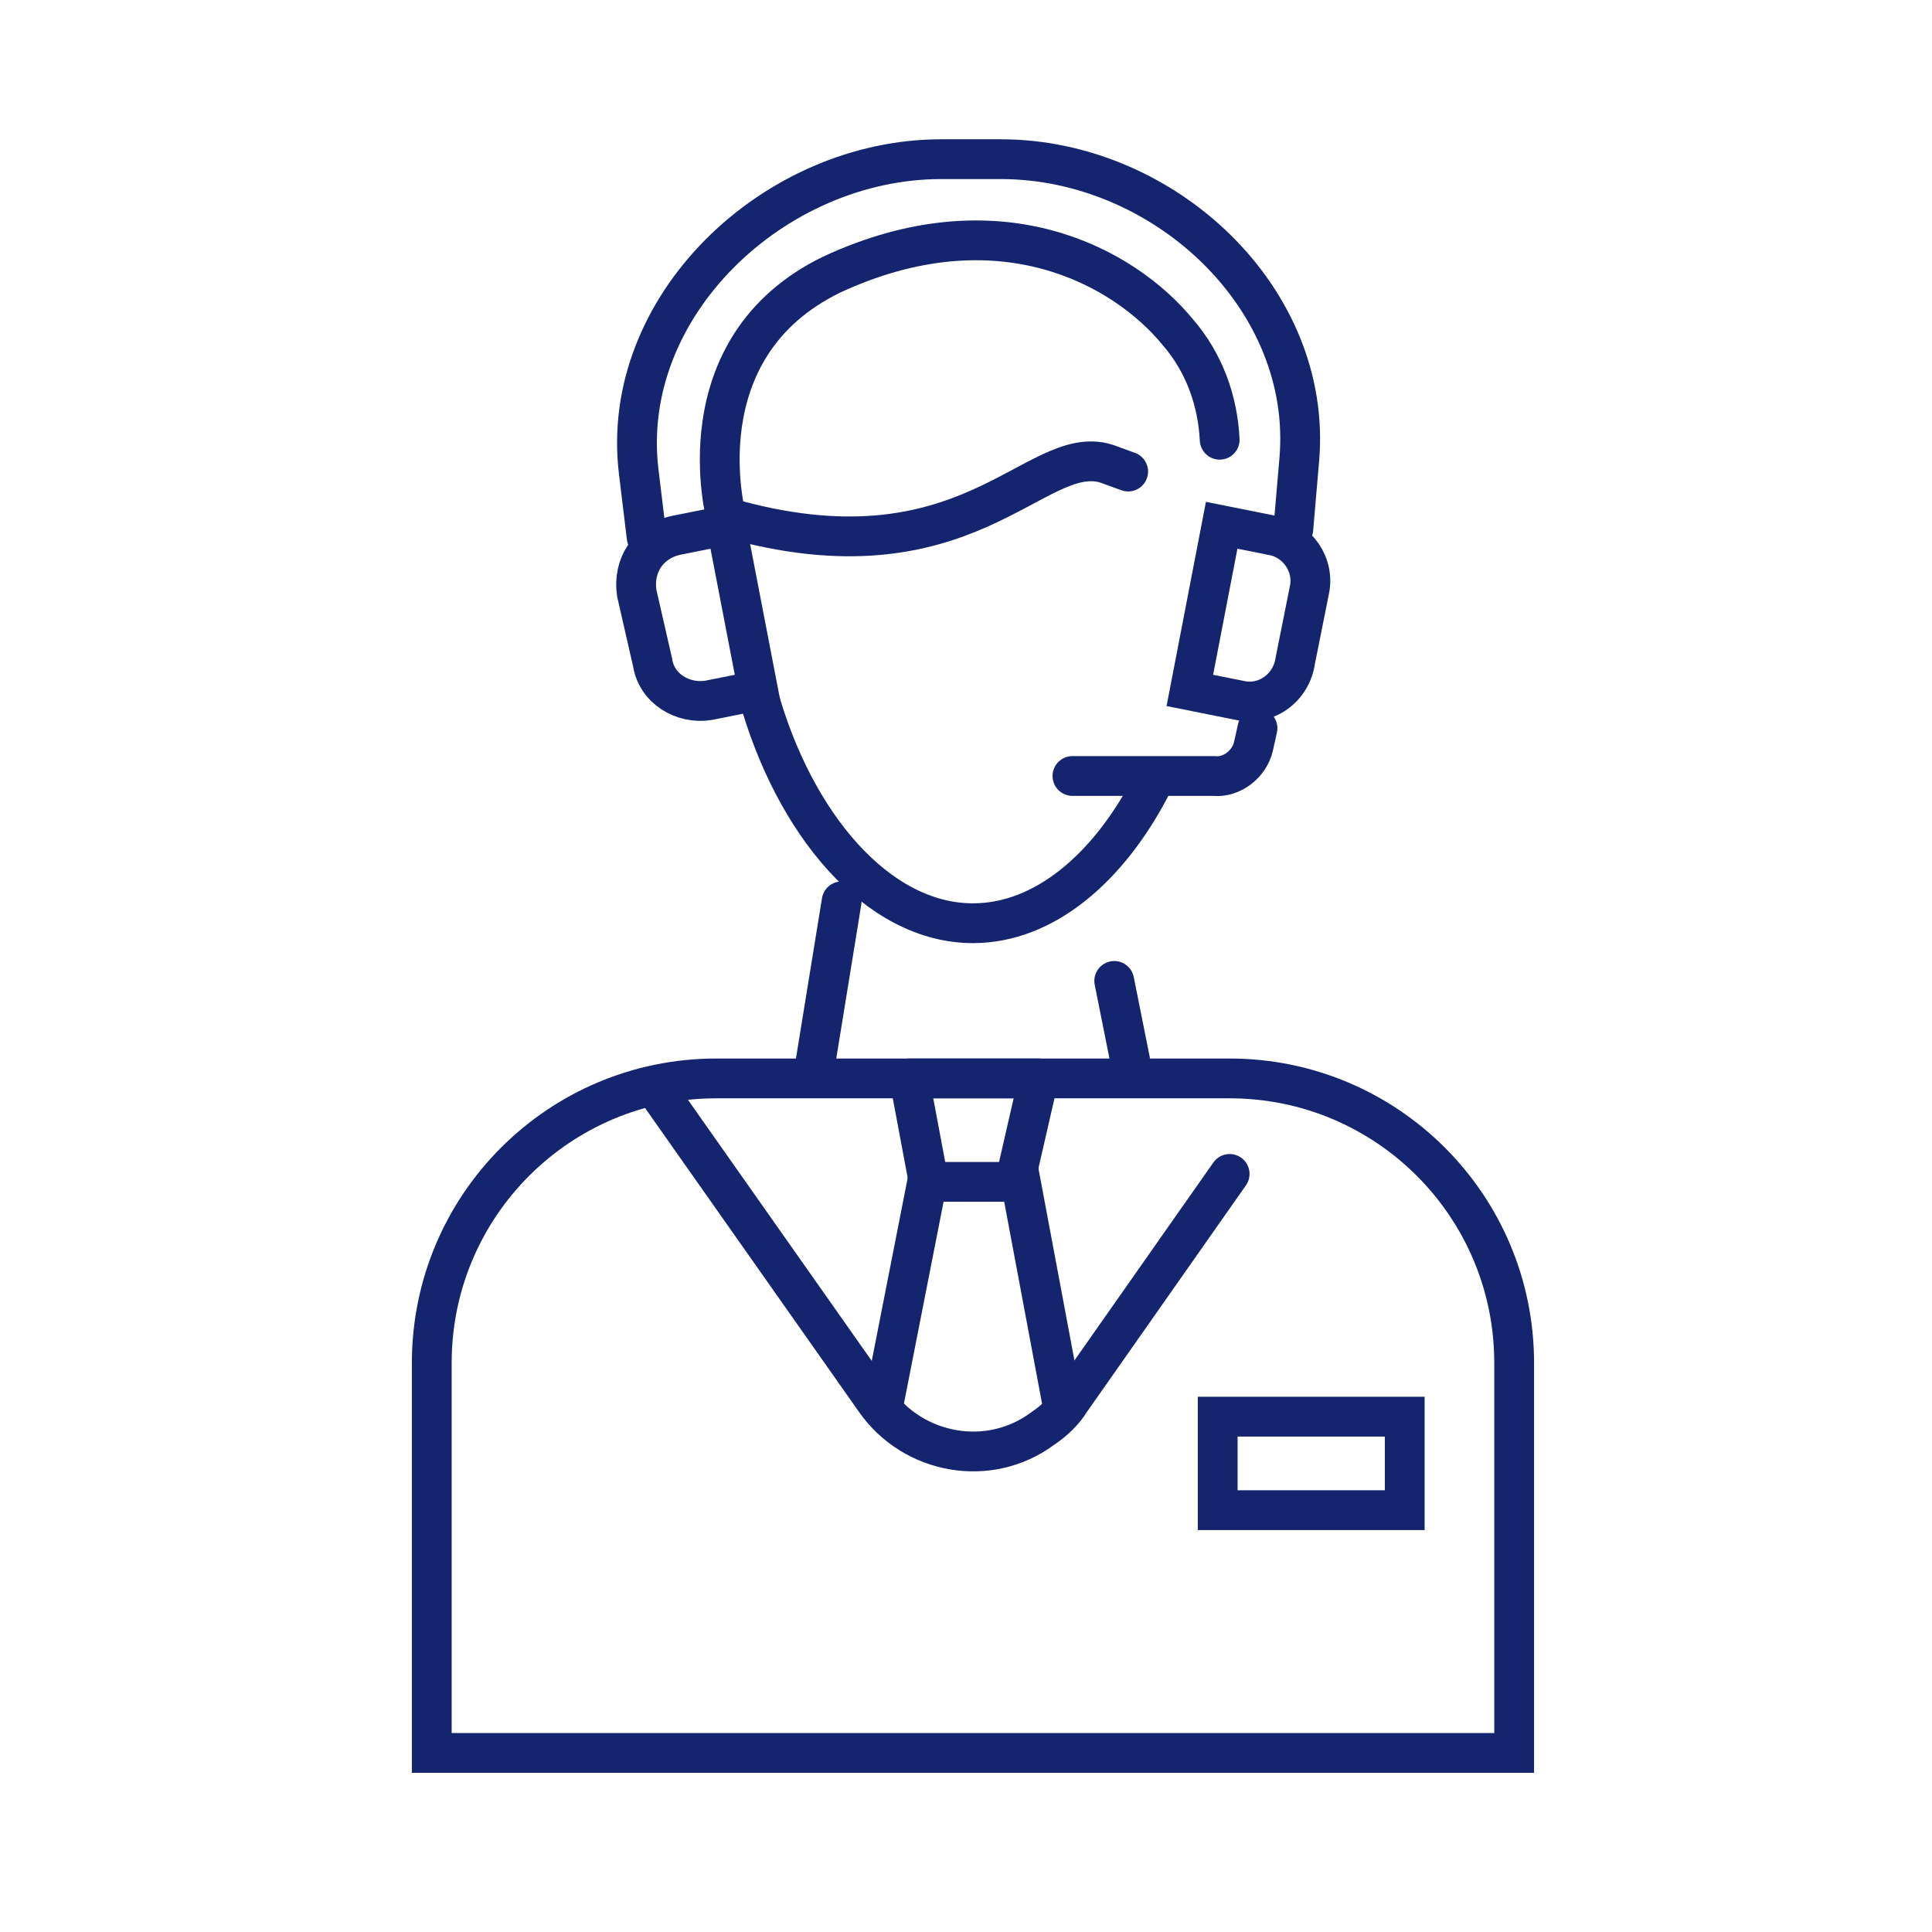 <svg xmlns="http://www.w3.org/2000/svg" xmlns:xlink="http://www.w3.org/1999/xlink" id="ff61dd12-682a-4d35-95fc-d6c07a3fdd01" x="0px" y="0px" viewBox="0 0 97.1 97.1" style="enable-background:new 0 0 97.1 97.1;" xml:space="preserve">
<style type="text/css">
	.st0{fill:none;stroke:#14246E;stroke-width:2;stroke-linecap:round;stroke-miterlimit:10;}
	.st1{fill:none;stroke:#14246E;stroke-width:2;stroke-linecap:round;stroke-linejoin:round;}
</style>
<g id="bef94dbb-3a4a-4e4e-82ea-0452b016ab6e">
	<path class="st0" d="M57.8,39.6c-2.1,4-5.3,6.8-8.9,6.8c-4.8,0-9-5-10.8-11.5"></path>
	<path class="st0" d="M61.3,22.1c-0.1-2-0.8-3.9-2.1-5.4c-2.7-3.3-9-6.8-17.4-2.9C34.2,17.5,36.5,26,36.5,26   c12.1,3.5,15.5-3.8,19.1-2.7l1.1,0.4"></path>
	<path class="st0" d="M33.3,55.2L44,70.4c1.9,2.7,5.7,3.4,8.4,1.4c0.6-0.4,1.1-0.9,1.4-1.4l8-11.4"></path>
	<path class="st0" d="M76.1,88.1H21.7V68.5c0-7.9,6.4-14.3,14.3-14.3h25.8c7.9,0,14.3,6.4,14.3,14.3L76.1,88.1L76.1,88.1z"></path>
	<polyline class="st1" points="51.1,59 52.2,54.2 45.7,54.2 46.6,59  "></polyline>
	<polyline class="st0" points="53.4,70.6 51.3,59.4 46.6,59.4 44.4,70.6  "></polyline>
	<line class="st0" x1="56" y1="49.3" x2="56.8" y2="53.3"></line>
	<line class="st0" x1="41" y1="53.3" x2="42.3" y2="45.3"></line>
	<rect x="61.2" y="71.2" class="st0" width="9.4" height="4.7"></rect>
	<path class="st0" d="M34,26.9l2.5-0.5l0,0l1.6,8.3l0,0l-2.5,0.5c-1.3,0.2-2.6-0.6-2.8-1.9l0,0L32,29.8C31.8,28.4,32.6,27.2,34,26.9   L34,26.9L34,26.9z"></path>
	<path class="st0" d="M62.3,35.2l-2.5-0.5l0,0l1.6-8.3l0,0l2.5,0.5c1.3,0.2,2.2,1.5,1.9,2.8l0,0l-0.7,3.5   C64.9,34.6,63.6,35.5,62.3,35.2z"></path>
	<path class="st0" d="M32.5,27l-0.4-3.3C31.1,15.4,38.9,8,47.3,8h3c8.2,0,15.7,7,15,15.1L65,26.6"></path>
	<path class="st0" d="M63.2,36.6L63,37.5c-0.2,0.9-1.1,1.6-2,1.5h-7.1"></path>
</g>
</svg>